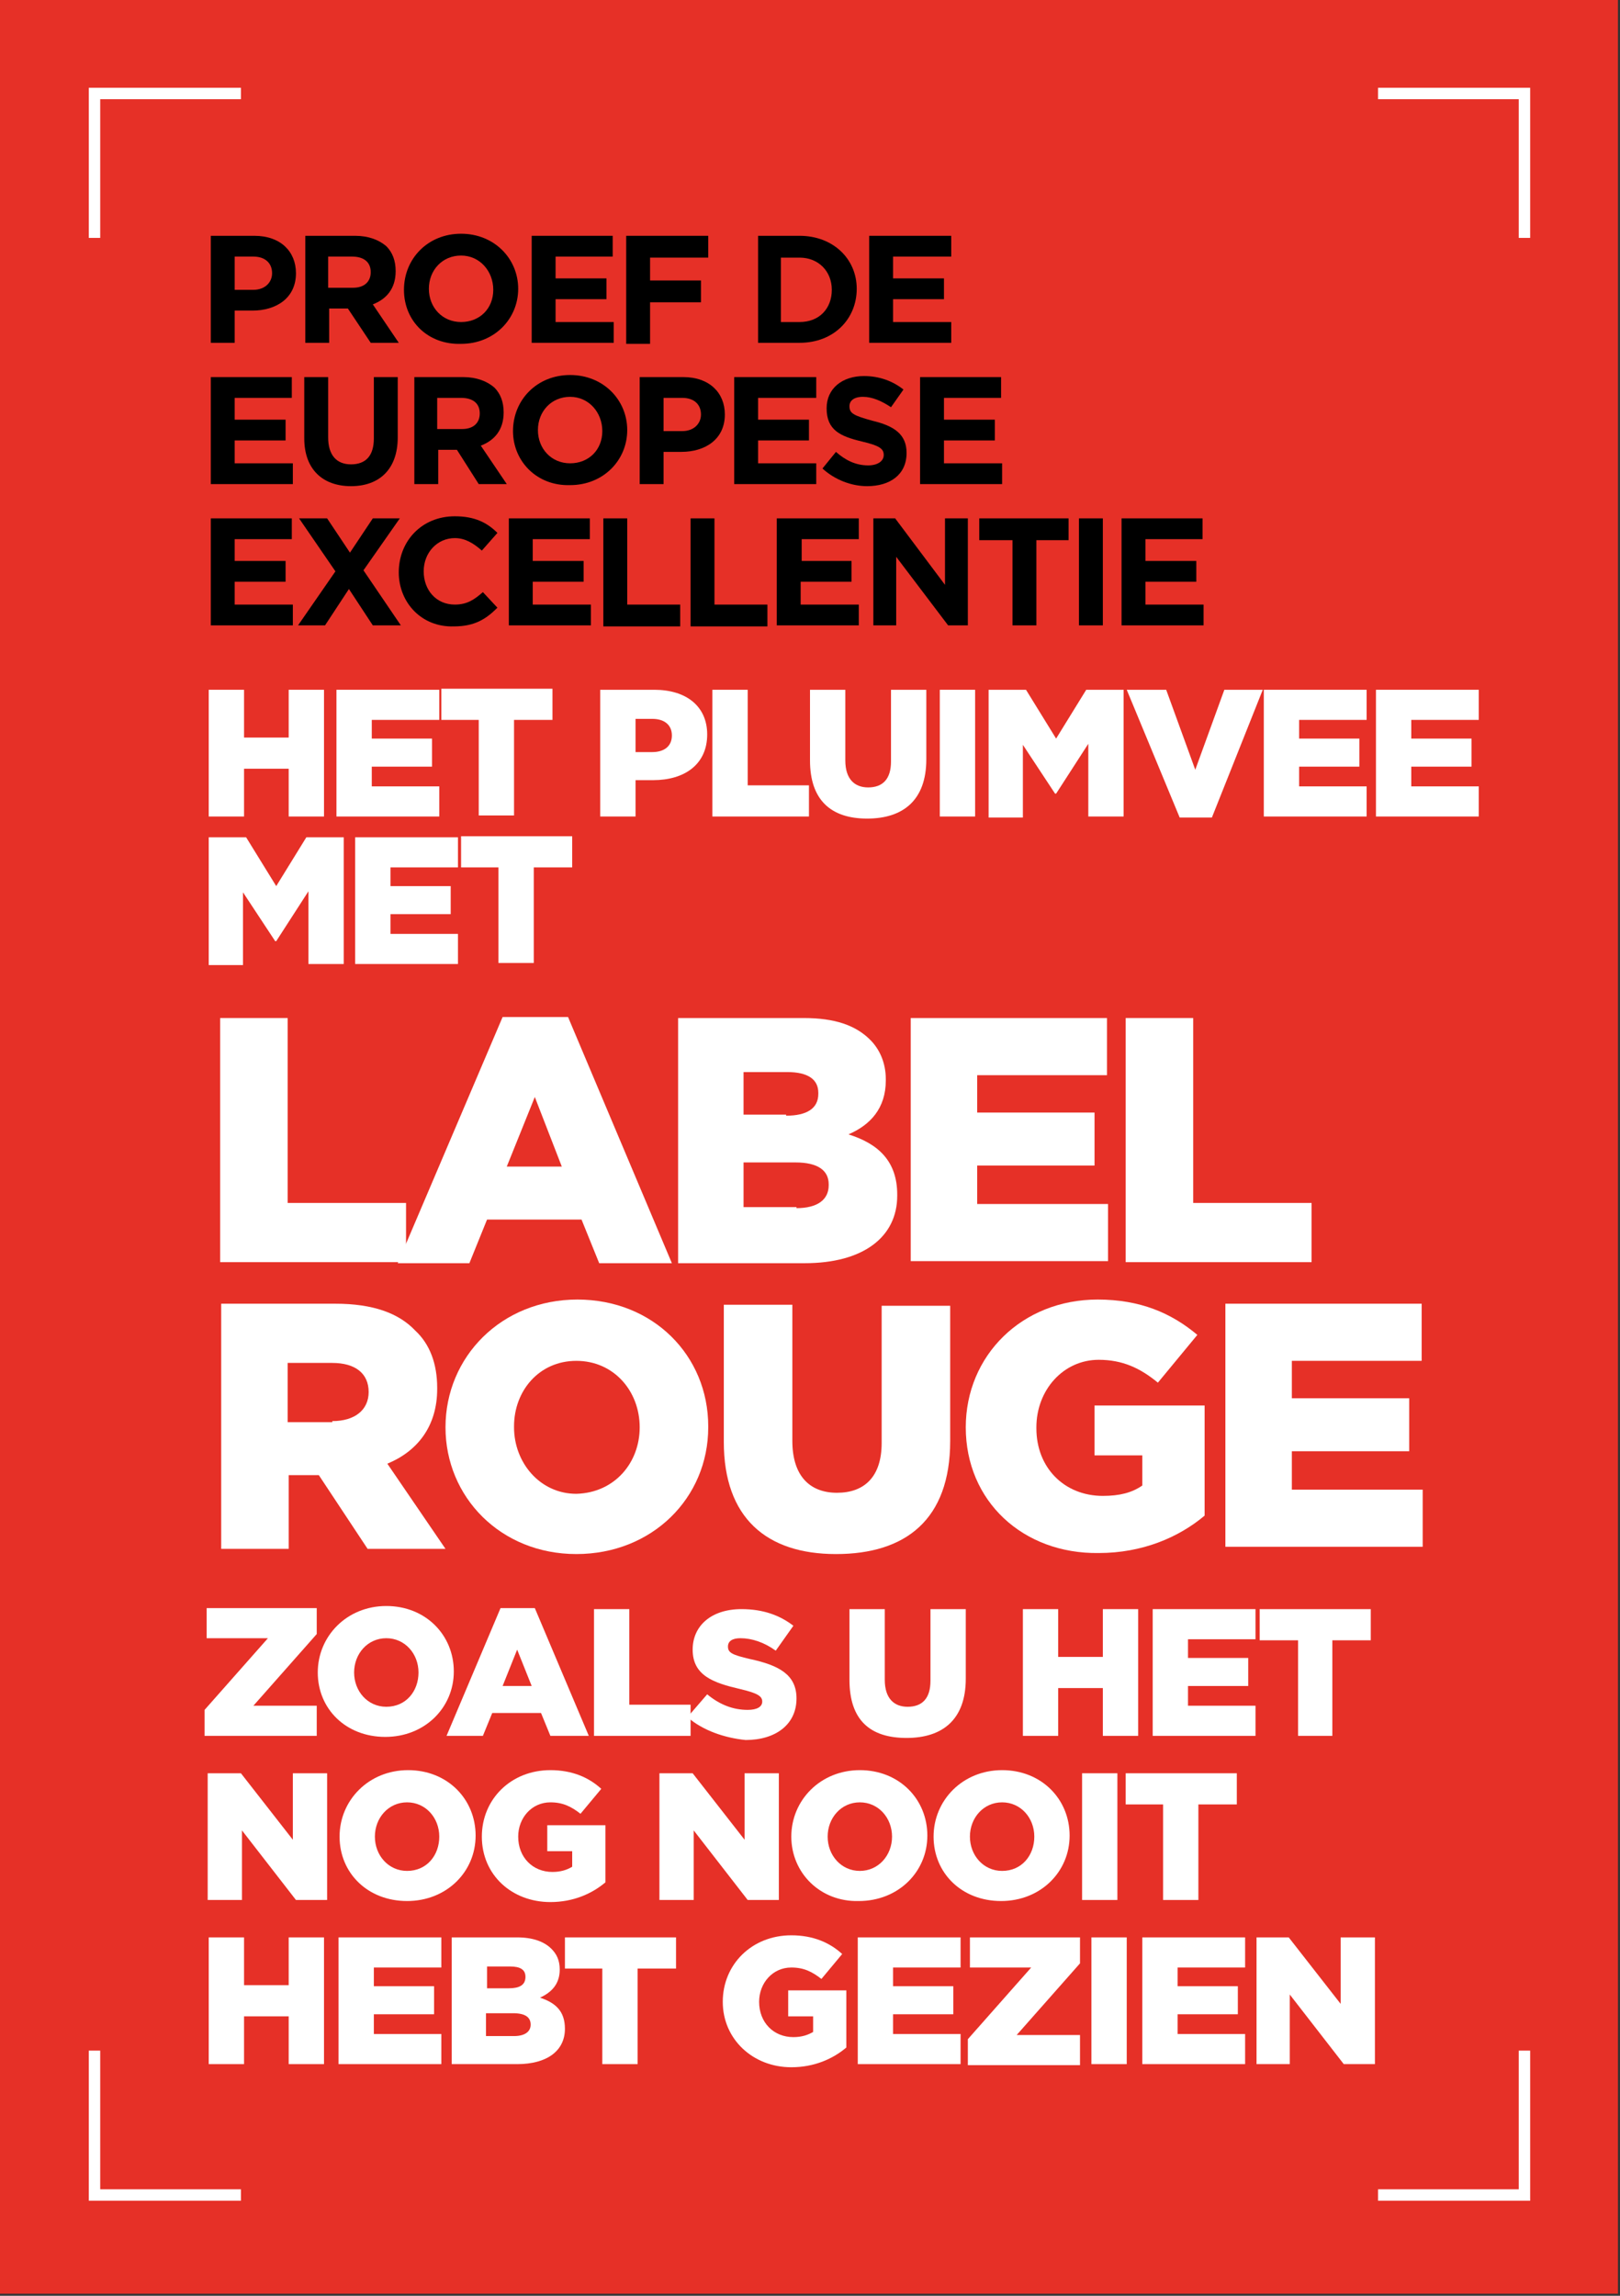<svg version="1.2" xmlns="http://www.w3.org/2000/svg" viewBox="0 0 156 221" width="156" height="221">
	<rect x="0" y="0" width="156" height="221" fill="#333333" stroke="none"/>
	<title>Flamand-svg</title>
	<style>
		.s0 { fill: #e63027 } 
		.s1 { fill: #ffffff } 
		.s2 { fill: #000000 } 
		.s3 { fill: none;stroke: #ffffff;stroke-width: 1.1 } 
	</style>
	<path id="Layer" class="s0" d="m0 0h155.8v220.8h-155.8z"/>
	<g id="Layer">
		<path id="Layer" class="s1" d="m20.1 66.4h3.4v4.6h4.3v-4.6h3.4v12.2h-3.4v-4.6h-4.3v4.6h-3.4z"/>
		<path id="Layer" class="s1" d="m32.5 66.4h9.8v2.9h-6.5v1.8h5.8v2.7h-5.8v1.9h6.5v2.9h-9.9v-12.2z"/>
		<path id="Layer" class="s1" d="m46.2 69.3h-3.7v-3h10.7v3h-3.7v9.2h-3.4v-9.2z"/>
		<path id="Layer" fill-rule="evenodd" class="s1" d="m57.8 66.4h5.2c3.1 0 5.1 1.6 5.1 4.3 0 2.9-2.2 4.4-5.2 4.4h-1.7v3.5h-3.4zm5 6c1.2 0 1.9-0.6 1.9-1.6 0-1-0.7-1.6-1.9-1.6h-1.6v3.2z"/>
		<path id="Layer" class="s1" d="m68.6 66.4h3.4v9.2h5.9v3h-9.3z"/>
		<path id="Layer" class="s1" d="m78 73.2v-6.8h3.4v6.8c0 1.8 0.9 2.6 2.2 2.6 1.4 0 2.2-0.8 2.2-2.5v-6.9h3.4v6.7c0 3.9-2.2 5.7-5.7 5.7-3.5 0-5.5-1.8-5.5-5.6z"/>
		<path id="Layer" class="s1" d="m90.5 66.4h3.4v12.2h-3.4z"/>
		<path id="Layer" class="s1" d="m95.2 66.4h3.6l2.9 4.7 2.9-4.7h3.6v12.2h-3.4v-7l-3.1 4.8h-0.1l-3.1-4.7v7h-3.3z"/>
		<path id="Layer" class="s1" d="m108.5 66.4h3.8l2.8 7.7 2.8-7.7h3.7l-4.9 12.3h-3.1z"/>
		<path id="Layer" class="s1" d="m121.8 66.4h9.8v2.9h-6.5v1.8h5.8v2.7h-5.8v1.9h6.5v2.9h-9.9v-12.2z"/>
		<path id="Layer" class="s1" d="m132.6 66.4h9.8v2.9h-6.5v1.8h5.8v2.7h-5.8v1.9h6.5v2.9h-9.9v-12.2z"/>
		<path id="Layer" class="s1" d="m20.1 80.6h3.6l2.9 4.7 2.9-4.7h3.6v12.2h-3.4v-7l-3.1 4.8h-0.1l-3.1-4.7v7h-3.3z"/>
		<path id="Layer" class="s1" d="m34.3 80.6h9.8v2.9h-6.5v1.8h5.8v2.7h-5.8v1.9h6.5v2.9h-9.9v-12.2z"/>
		<path id="Layer" class="s1" d="m48.1 83.5h-3.7v-3h10.7v3h-3.7v9.2h-3.4v-9.2z"/>
	</g>
	<g id="Layer">
		<path id="Layer" class="s1" d="m19.7 164.6l6.1-6.9h-5.9v-2.9h10.6v2.5l-6.1 6.9h6.1v2.9h-10.8z"/>
		<path id="Layer" fill-rule="evenodd" class="s1" d="m30.6 161c0-3.5 2.8-6.4 6.6-6.4 3.8 0 6.5 2.8 6.5 6.3 0 3.5-2.8 6.3-6.6 6.3-3.8 0-6.5-2.7-6.5-6.2zm9.7 0c0-1.8-1.3-3.3-3.1-3.3-1.8 0-3.1 1.5-3.1 3.3 0 1.8 1.3 3.3 3.1 3.3 1.9 0 3.1-1.5 3.1-3.3z"/>
		<path id="Layer" fill-rule="evenodd" class="s1" d="m48.2 154.8h3.3l5.2 12.3h-3.7l-0.9-2.2h-4.7l-0.9 2.2h-3.5zm3 7.5l-1.4-3.5-1.4 3.5z"/>
		<path id="Layer" class="s1" d="m57.2 154.9h3.4v9.2h5.9v3h-9.3z"/>
		<path id="Layer" class="s1" d="m66.2 165.3l1.9-2.2q1.8 1.5 3.9 1.5c0.9 0 1.4-0.3 1.4-0.8 0-0.5-0.4-0.8-2.1-1.2-2.6-0.6-4.6-1.3-4.6-3.8 0-2.3 1.8-3.9 4.7-3.9 2.1 0 3.7 0.6 5 1.6l-1.7 2.4c-1.1-0.8-2.3-1.2-3.4-1.2-0.8 0-1.2 0.3-1.2 0.8 0 0.6 0.4 0.8 2.1 1.2 2.8 0.6 4.5 1.5 4.5 3.8 0 2.5-2 4-4.9 4-2-0.2-4.1-0.9-5.6-2.2z"/>
		<path id="Layer" class="s1" d="m81.8 161.7v-6.8h3.4v6.8c0 1.8 0.9 2.6 2.2 2.6 1.4 0 2.2-0.8 2.2-2.5v-6.9h3.4v6.7c0 3.9-2.2 5.7-5.7 5.7-3.5 0-5.5-1.7-5.5-5.6z"/>
		<path id="Layer" class="s1" d="m98.5 154.9h3.4v4.6h4.3v-4.6h3.4v12.2h-3.4v-4.6h-4.3v4.6h-3.4z"/>
		<path id="Layer" class="s1" d="m111.1 154.9h9.8v2.9h-6.5v1.8h5.8v2.7h-5.8v1.9h6.5v2.9h-9.9v-12.2z"/>
		<path id="Layer" class="s1" d="m125 157.9h-3.7v-3h10.7v3h-3.7v9.2h-3.3z"/>
		<path id="Layer" class="s1" d="m20.1 170.7h3.1l5 6.4v-6.4h3.3v12.2h-3l-5.2-6.7v6.7h-3.3v-12.2z"/>
		<path id="Layer" fill-rule="evenodd" class="s1" d="m32.7 176.8c0-3.5 2.8-6.4 6.6-6.4 3.8 0 6.5 2.8 6.5 6.3 0 3.5-2.8 6.3-6.6 6.3-3.8 0-6.5-2.7-6.5-6.2zm9.6 0c0-1.8-1.3-3.3-3.1-3.3-1.8 0-3.1 1.5-3.1 3.3 0 1.8 1.3 3.3 3.1 3.3 1.9 0 3.1-1.5 3.1-3.3z"/>
		<path id="Layer" class="s1" d="m46.4 176.8c0-3.6 2.8-6.4 6.6-6.4 2.1 0 3.7 0.7 4.9 1.8l-2 2.4c-0.9-0.7-1.7-1.1-2.9-1.1-1.8 0-3.1 1.5-3.1 3.3 0 2 1.4 3.4 3.3 3.4 0.8 0 1.4-0.2 1.9-0.5v-1.5h-2.4v-2.5h5.6v5.5c-1.3 1.1-3.1 1.9-5.3 1.9-3.7 0-6.6-2.6-6.6-6.3z"/>
		<path id="Layer" class="s1" d="m63.6 170.7h3.1l5 6.4v-6.4h3.3v12.2h-3l-5.2-6.7v6.7h-3.3v-12.2z"/>
		<path id="Layer" fill-rule="evenodd" class="s1" d="m76.2 176.8c0-3.5 2.8-6.4 6.6-6.4 3.8 0 6.5 2.8 6.5 6.3 0 3.5-2.8 6.3-6.6 6.3-3.7 0.1-6.5-2.7-6.5-6.2zm9.7 0c0-1.8-1.3-3.3-3.1-3.3-1.8 0-3.1 1.5-3.1 3.3 0 1.8 1.3 3.3 3.1 3.3 1.8 0 3.1-1.5 3.1-3.3z"/>
		<path id="Layer" fill-rule="evenodd" class="s1" d="m89.9 176.8c0-3.5 2.8-6.4 6.6-6.4 3.8 0 6.5 2.8 6.5 6.3 0 3.5-2.8 6.3-6.6 6.3-3.8 0-6.5-2.7-6.5-6.2zm9.7 0c0-1.8-1.3-3.3-3.1-3.3-1.8 0-3.1 1.5-3.1 3.3 0 1.8 1.3 3.3 3.1 3.3 1.9 0 3.1-1.5 3.1-3.3z"/>
		<path id="Layer" class="s1" d="m104.2 170.7h3.4v12.2h-3.4z"/>
		<path id="Layer" class="s1" d="m112.1 173.7h-3.7v-3h10.7v3h-3.7v9.2h-3.4v-9.2z"/>
		<path id="Layer" class="s1" d="m20.1 186.5h3.4v4.6h4.3v-4.6h3.4v12.2h-3.4v-4.6h-4.3v4.6h-3.4z"/>
		<path id="Layer" class="s1" d="m32.7 186.5h9.8v2.9h-6.5v1.8h5.8v2.7h-5.8v1.9h6.5v2.9h-9.9v-12.2z"/>
		<path id="Layer" fill-rule="evenodd" class="s1" d="m49.8 186.5c1.5 0 2.6 0.4 3.3 1.1 0.5 0.5 0.8 1.1 0.8 2 0 1.4-0.8 2.2-1.9 2.7 1.5 0.5 2.4 1.3 2.4 3 0 2.1-1.7 3.4-4.6 3.4h-6.3v-12.2zm-0.8 4.9c1 0 1.6-0.3 1.6-1.1 0-0.7-0.5-1-1.5-1h-2.2v2.1zm0.5 4.6c1 0 1.6-0.4 1.6-1.1 0-0.7-0.5-1.1-1.7-1.1h-2.6v2.2z"/>
		<path id="Layer" class="s1" d="m58.1 189.5h-3.7v-3h10.7v3h-3.7v9.2h-3.4v-9.2z"/>
		<path id="Layer" class="s1" d="m69.6 192.7c0-3.6 2.8-6.4 6.6-6.4 2.1 0 3.7 0.7 4.9 1.8l-2 2.4c-0.9-0.7-1.7-1.1-2.9-1.1-1.8 0-3.1 1.5-3.1 3.3 0 2 1.4 3.4 3.3 3.4 0.8 0 1.4-0.2 1.9-0.5v-1.5h-2.4v-2.5h5.6v5.5c-1.3 1.1-3.1 1.9-5.3 1.9-3.7 0-6.6-2.7-6.6-6.3z"/>
		<path id="Layer" class="s1" d="m82.7 186.5h9.8v2.9h-6.5v1.8h5.8v2.7h-5.8v1.9h6.5v2.9h-9.9v-12.2z"/>
		<path id="Layer" class="s1" d="m93.2 196.3l6.1-6.9h-5.9v-2.9h10.6v2.5l-6.1 6.9h6.1v2.9h-10.8z"/>
		<path id="Layer" class="s1" d="m105.1 186.5h3.4v12.2h-3.4z"/>
		<path id="Layer" class="s1" d="m110.1 186.5h9.8v2.9h-6.5v1.8h5.8v2.7h-5.8v1.9h6.5v2.9h-9.9v-12.2z"/>
		<path id="Layer" class="s1" d="m121 186.5h3.1l5 6.4v-6.4h3.3v12.2h-3l-5.2-6.7v6.7h-3.2z"/>
	</g>
	<g id="Layer">
		<path id="Layer" fill-rule="evenodd" class="s2" d="m20.3 22.7h4.2c2.5 0 4 1.5 4 3.6 0 2.4-1.9 3.6-4.2 3.6h-1.7v3.1h-2.3zm4.1 5.2c1.1 0 1.8-0.7 1.8-1.6 0-1-0.7-1.6-1.8-1.6h-1.8v3.2z"/>
		<path id="Layer" fill-rule="evenodd" class="s2" d="m34.2 22.7c1.3 0 2.3 0.4 3 1q0.9 0.9 0.9 2.4c0 1.7-0.9 2.7-2.2 3.2l2.5 3.7h-2.7l-2.2-3.3h-1.8v3.3h-2.3v-10.3zm-0.2 5c1.1 0 1.7-0.6 1.7-1.5 0-1-0.7-1.5-1.8-1.5h-2.3v3z"/>
		<path id="Layer" fill-rule="evenodd" class="s2" d="m38.9 27.9c0-3 2.3-5.4 5.5-5.4 3.2 0 5.5 2.4 5.5 5.3 0 2.9-2.3 5.3-5.5 5.3-3.2 0.1-5.5-2.2-5.5-5.2zm8.6 0c0-1.8-1.3-3.3-3.1-3.3-1.8 0-3.1 1.4-3.1 3.2 0 1.8 1.3 3.2 3.1 3.2 1.8 0 3.1-1.3 3.1-3.1z"/>
		<path id="Layer" class="s2" d="m51.2 22.7h7.8v2h-5.5v2.1h4.9v2h-4.9v2.2h5.6v2h-7.9z"/>
		<path id="Layer" class="s2" d="m60.3 22.7h7.9v2.1h-5.6v2.2h4.9v2.1h-4.9v4h-2.3z"/>
		<path id="Layer" fill-rule="evenodd" class="s2" d="m73 22.7h4c3.2 0 5.5 2.2 5.5 5.1 0 2.9-2.2 5.2-5.5 5.2h-4zm4 8.3c1.9 0 3.1-1.3 3.1-3.1 0-1.8-1.3-3.1-3.1-3.1h-1.8v6.2z"/>
		<path id="Layer" class="s2" d="m83.8 22.7h7.8v2h-5.6v2.1h4.9v2h-4.9v2.2h5.6v2h-7.9v-10.3z"/>
		<path id="Layer" class="s2" d="m20.3 36.3h7.8v2h-5.5v2.1h4.9v2h-4.9v2.2h5.6v2h-7.9z"/>
		<path id="Layer" class="s2" d="m29.3 42.2v-5.9h2.3v5.8c0 1.7 0.8 2.6 2.2 2.6 1.4 0 2.2-0.8 2.2-2.5v-5.9h2.3v5.8c0 3.1-1.8 4.7-4.5 4.7-2.7 0-4.5-1.6-4.5-4.6z"/>
		<path id="Layer" fill-rule="evenodd" class="s2" d="m39.9 36.3h4.7c1.3 0 2.3 0.4 3 1q0.9 0.9 0.9 2.4c0 1.7-0.9 2.7-2.2 3.2l2.5 3.7h-2.7l-2.1-3.3h-1.8v3.3h-2.3zm4.6 5c1.1 0 1.7-0.6 1.7-1.5 0-1-0.7-1.5-1.8-1.5h-2.3v3z"/>
		<path id="Layer" fill-rule="evenodd" class="s2" d="m49.4 41.5c0-3 2.3-5.4 5.5-5.4 3.2 0 5.5 2.4 5.5 5.3 0 2.9-2.3 5.3-5.5 5.3-3.2 0.1-5.5-2.3-5.5-5.2zm8.6 0c0-1.8-1.3-3.3-3.1-3.3-1.8 0-3.1 1.4-3.1 3.2 0 1.8 1.3 3.2 3.1 3.2 1.8 0 3.1-1.3 3.1-3.1z"/>
		<path id="Layer" fill-rule="evenodd" class="s2" d="m61.6 36.3h4.2c2.5 0 4 1.5 4 3.6 0 2.4-1.9 3.6-4.2 3.6h-1.7v3.1h-2.3zm4.1 5.2c1.1 0 1.8-0.7 1.8-1.6 0-1-0.7-1.6-1.8-1.6h-1.8v3.2z"/>
		<path id="Layer" class="s2" d="m70.8 36.3h7.8v2h-5.6v2.1h4.9v2h-4.9v2.2h5.6v2h-7.9v-10.3z"/>
		<path id="Layer" class="s2" d="m79.2 45.1l1.3-1.6c0.9 0.8 1.9 1.3 3.1 1.3 0.9 0 1.5-0.4 1.5-1 0-0.6-0.4-0.9-2.1-1.3-2.1-0.5-3.4-1.1-3.4-3.2 0-1.9 1.5-3.1 3.6-3.1 1.5 0 2.8 0.5 3.8 1.3l-1.2 1.7c-0.9-0.6-1.8-1-2.7-1-0.9 0-1.3 0.4-1.3 0.9 0 0.7 0.4 0.9 2.2 1.4 2.1 0.5 3.3 1.3 3.3 3.1 0 2.1-1.6 3.2-3.8 3.2-1.5 0-3.1-0.6-4.3-1.7z"/>
		<path id="Layer" class="s2" d="m88.6 36.3h7.8v2h-5.5v2.1h4.9v2h-4.9v2.2h5.6v2h-7.9z"/>
		<path id="Layer" class="s2" d="m20.3 49.9h7.8v2h-5.5v2.1h4.9v2h-4.9v2.2h5.6v2h-7.9z"/>
		<path id="Layer" class="s2" d="m32.3 55l-3.5-5.1h2.7l2.2 3.3 2.2-3.3h2.6l-3.5 5 3.6 5.3h-2.7l-2.3-3.5-2.3 3.5h-2.6z"/>
		<path id="Layer" class="s2" d="m38.4 55.1c0-3 2.2-5.4 5.4-5.4 1.9 0 3.1 0.6 4.1 1.6l-1.5 1.7c-0.8-0.7-1.6-1.2-2.6-1.2-1.7 0-3 1.4-3 3.2 0 1.8 1.2 3.2 3 3.2 1.2 0 1.9-0.5 2.7-1.2l1.4 1.5c-1.1 1.1-2.2 1.8-4.2 1.8-3.1 0.1-5.3-2.3-5.3-5.2z"/>
		<path id="Layer" class="s2" d="m49 49.9h7.8v2h-5.5v2.1h4.9v2h-4.9v2.2h5.6v2h-7.9z"/>
		<path id="Layer" class="s2" d="m58.1 49.9h2.3v8.3h5.1v2.1h-7.4z"/>
		<path id="Layer" class="s2" d="m66.5 49.9h2.3v8.3h5.1v2.1h-7.4z"/>
		<path id="Layer" class="s2" d="m74.9 49.9h7.8v2h-5.5v2.1h4.8v2h-4.9v2.2h5.6v2h-7.9v-10.3z"/>
		<path id="Layer" class="s2" d="m84.1 49.9h2.1l4.8 6.4v-6.4h2.2v10.3h-1.9l-5-6.6v6.6h-2.2z"/>
		<path id="Layer" class="s2" d="m97.4 52h-3.1v-2.1h8.6v2.1h-3.1v8.2h-2.3v-8.2z"/>
		<path id="Layer" class="s2" d="m103.9 49.9h2.3v10.3h-2.3z"/>
		<path id="Layer" class="s2" d="m108 49.9h7.8v2h-5.5v2.1h4.9v2h-4.9v2.2h5.6v2h-7.9z"/>
	</g>
	<g id="Layer">
		<path id="Layer" class="s1" d="m21.2 98h6.5v17.8h11.4v5.7h-17.9z"/>
		<path id="Layer" fill-rule="evenodd" class="s1" d="m48.4 97.9h6.3l10 23.7h-7l-1.7-4.2h-9.1l-1.7 4.2h-6.9zm5.7 14.4l-2.6-6.7-2.7 6.7z"/>
		<path id="Layer" fill-rule="evenodd" class="s1" d="m65.3 98h12.1c3 0 5 0.7 6.4 2.1 0.9 0.9 1.5 2.2 1.5 3.8v0.1c0 2.7-1.5 4.3-3.6 5.2 2.9 0.9 4.7 2.6 4.7 5.8v0.1c0 4-3.3 6.5-8.9 6.5h-12.2zm10.4 9.4c2 0 3.1-0.7 3.1-2.1v-0.1c0-1.3-1-2-3-2h-4.2v4.1h4.1zm1 8.9c2 0 3.1-0.8 3.1-2.2v-0.1c0-1.3-1-2.1-3.2-2.1h-5v4.3h5.1z"/>
		<path id="Layer" class="s1" d="m87.7 98h18.9v5.5h-12.5v3.6h11.3v5.1h-11.3v3.7h12.6v5.5h-19z"/>
		<path id="Layer" class="s1" d="m108.4 98h6.5v17.8h11.4v5.7h-17.9z"/>
		<path id="Layer" fill-rule="evenodd" class="s1" d="m32.3 125.5c3.6 0 6.1 0.9 7.7 2.6 1.4 1.3 2.1 3.2 2.1 5.5v0.1c0 3.6-1.9 6-4.8 7.2l5.6 8.2h-7.5l-4.7-7.1h-2.9v7.1h-6.5v-23.6zm-0.3 11.3c2.2 0 3.5-1.1 3.5-2.8 0-1.8-1.3-2.8-3.5-2.8h-4.3v5.7h4.3z"/>
		<path id="Layer" fill-rule="evenodd" class="s1" d="m42.9 137.4c0-6.8 5.4-12.3 12.7-12.3 7.3 0 12.6 5.4 12.6 12.2v0.1c0 6.8-5.4 12.2-12.7 12.2-7.3 0-12.6-5.5-12.6-12.2zm18.7 0c0-3.5-2.5-6.4-6.1-6.4-3.6 0-6 2.9-6 6.3v0.1c0 3.4 2.5 6.4 6 6.4 3.7-0.1 6.1-3 6.1-6.4z"/>
		<path id="Layer" class="s1" d="m69.7 138.8v-13.2h6.6v13.1c0 3.4 1.7 5 4.3 5 2.6 0 4.3-1.5 4.3-4.8v-13.2h6.6v13c0 7.6-4.3 10.9-11 10.9-6.7 0-10.8-3.5-10.8-10.8z"/>
		<path id="Layer" class="s1" d="m93 137.4c0-6.9 5.4-12.3 12.7-12.3 4.1 0 7.1 1.3 9.6 3.4l-3.8 4.6c-1.7-1.4-3.4-2.2-5.7-2.2-3.4 0-6 2.9-6 6.5v0.1c0 3.8 2.7 6.5 6.4 6.5 1.6 0 2.8-0.3 3.8-1v-2.9h-4.6v-4.8h10.6v10.6c-2.5 2.1-6 3.6-10.2 3.6-7.3 0.1-12.8-5-12.8-12.1z"/>
		<path id="Layer" class="s1" d="m118 125.5h18.9v5.5h-12.5v3.6h11.3v5.1h-11.3v3.7h12.6v5.5h-19z"/>
	</g>
	<path id="Layer" class="s3" d="m9.1 22.9v-13.9h14.1"/>
	<path id="Layer" class="s3" d="m132.7 9h14.1v13.9"/>
	<path id="Layer" class="s3" d="m23.2 211.3h-14.1v-13.9"/>
	<path id="Layer" class="s3" d="m146.8 197.4v13.9h-14.1"/>
</svg>